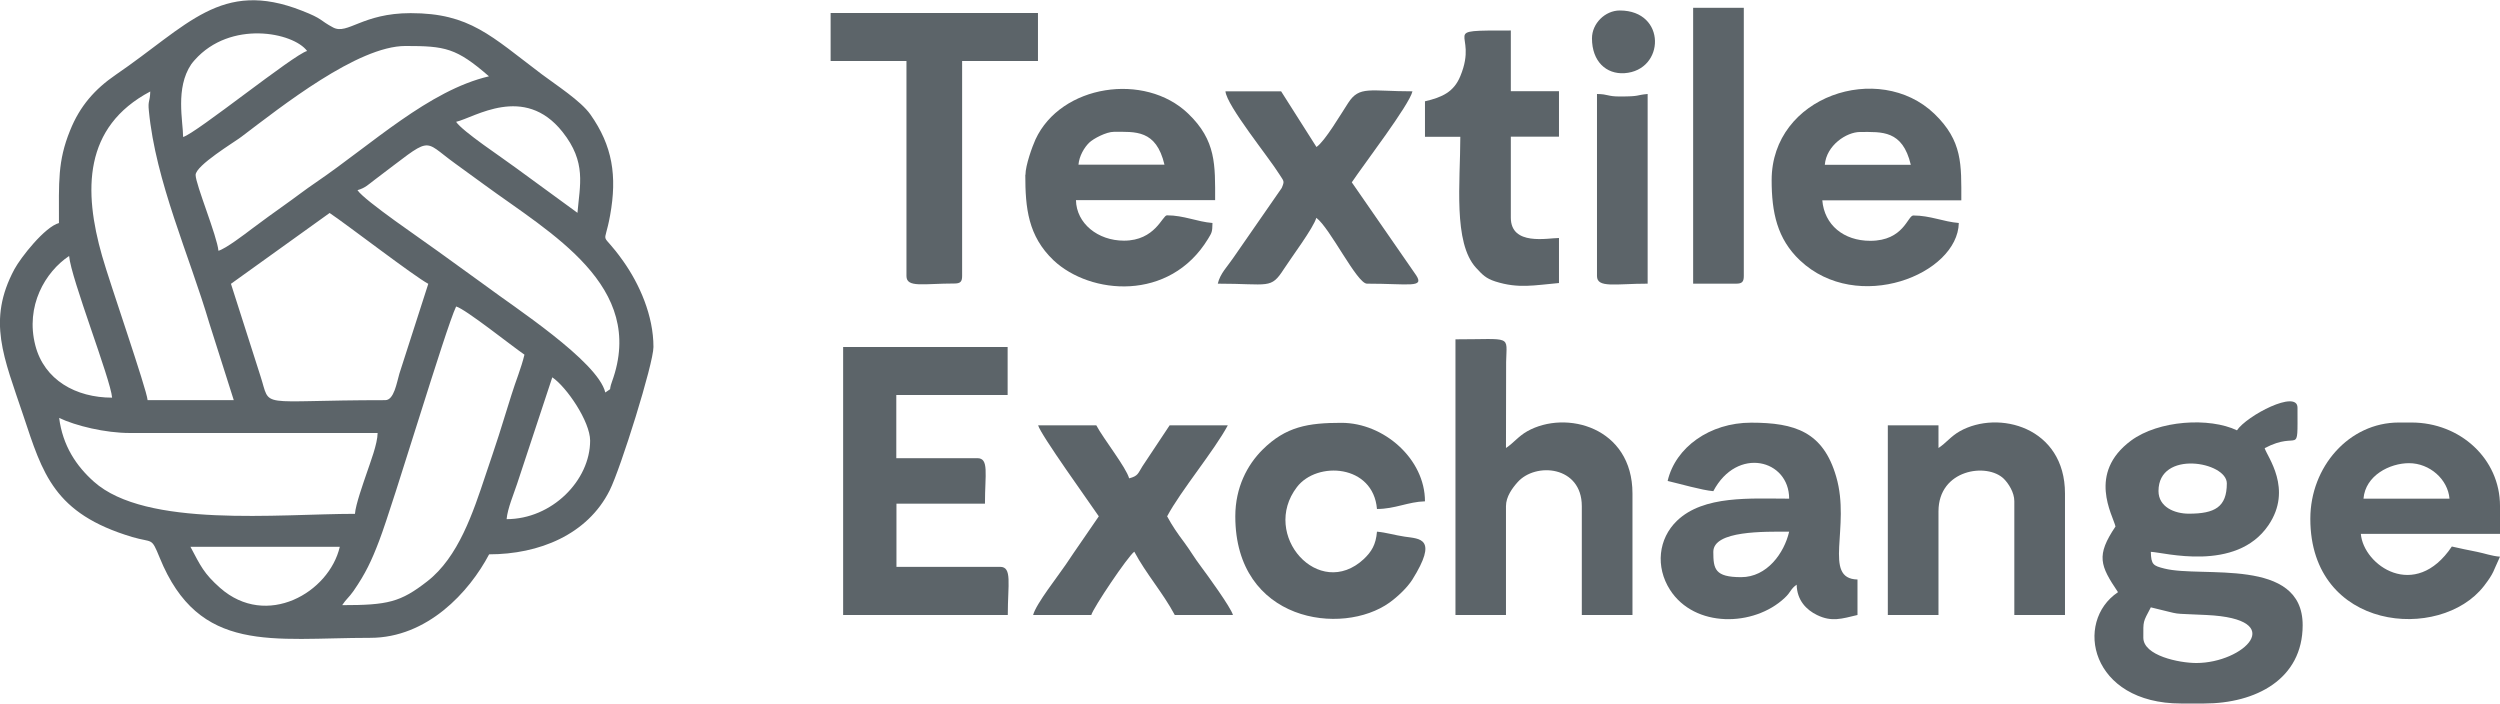 <?xml version="1.0" encoding="UTF-8"?>
<svg xmlns="http://www.w3.org/2000/svg" xmlns:xlink="http://www.w3.org/1999/xlink" xml:space="preserve" width="16.055mm" height="4.518mm" version="1.1" style="shape-rendering:geometricPrecision; text-rendering:geometricPrecision; image-rendering:optimizeQuality; fill-rule:evenodd; clip-rule:evenodd" viewBox="0 0 159.88 44.99">
 <defs>
  <style type="text/css">
   
    .fil0 {fill:#5C6469;fill-rule:nonzero}
   
  </style>
 </defs>
 <g id="Layer_x0020_1">
  <g id="_2137279253280">
   <path class="fil0" d="M3.78 14.26c-0.91,0.24 -2.45,2.2 -2.86,2.96 -1.76,3.29 -0.68,5.61 0.57,9.35 1.24,3.72 1.95,6.27 6.96,7.77 1.35,0.4 1.21,-0.02 1.76,1.32 2.52,6.2 7.2,5.13 13.47,5.13 3.65,0 6.33,-2.93 7.6,-5.34 3.18,0 6.29,-1.25 7.71,-4.09 0.7,-1.4 2.8,-8.1 2.8,-9.17 0,-2.01 -0.89,-4.02 -1.94,-5.5 -1.5,-2.12 -1.22,-0.74 -0.83,-2.93 0.45,-2.5 0.16,-4.43 -1.27,-6.45 -0.61,-0.86 -2.18,-1.87 -3.1,-2.56 -3.25,-2.45 -4.6,-3.91 -8.39,-3.91 -3.09,0 -4.03,1.4 -4.95,0.92 -0.89,-0.47 -0.62,-0.54 -2.01,-1.08 -5.17,-2.03 -7.28,0.95 -11.91,4.11 -1.31,0.9 -2.28,1.98 -2.91,3.56 -0.8,1.97 -0.71,3.28 -0.71,5.92zm7.93 -5.5c0,-0.99 -0.51,-3.13 0.52,-4.65 0.01,-0.02 0.21,-0.27 0.22,-0.27 2.29,-2.58 6.31,-1.77 7.19,-0.58 -0.85,0.22 -7.11,5.28 -7.93,5.5zm2.26 7.28c-0.08,-0.93 -1.46,-4.25 -1.46,-4.85 0,-0.61 2.48,-2.1 2.91,-2.43 2.58,-1.95 7.45,-5.82 10.51,-5.82 2.54,0 3.25,0.12 5.34,1.94 -3.84,0.9 -7.5,4.35 -11.03,6.76 -0.74,0.5 -1.36,0.99 -2.07,1.49 -0.69,0.49 -1.34,0.96 -2.06,1.5 -0.46,0.35 -1.68,1.28 -2.15,1.41zm0.97 9.55l-5.5 0c-0.06,-0.71 -2.43,-7.52 -2.91,-9.22 -1.19,-4.16 -1.21,-8.25 3.08,-10.52 -0.02,0.7 -0.16,0.56 -0.09,1.23 0.43,4.52 2.58,9.23 3.87,13.6l1.56 4.91zm14.23 -17.8c1.17,-0.27 4.35,-2.44 6.8,0.64 1.55,1.95 1.11,3.39 0.96,5.18l-3.93 -2.87c-0.88,-0.66 -3.41,-2.32 -3.84,-2.96zm-6.31 4.37c0.51,-0.14 0.72,-0.38 1.11,-0.67 3.8,-2.85 2.95,-2.61 5.13,-1.04 0.67,0.48 1.22,0.88 1.87,1.36 4.24,3.11 10.39,6.48 8.17,12.59 -0.26,0.72 0.08,0.32 -0.43,0.7 -0.47,-2 -5.99,-5.57 -7.6,-6.79l-3.1 -2.24c-0.88,-0.65 -4.7,-3.23 -5.15,-3.91zm1.78 13.43c-8.35,0 -7.28,0.6 -7.99,-1.56l-1.88 -5.88 6.31 -4.53c1.16,0.78 5.42,4.06 6.31,4.53l-1.85 5.75c-0.17,0.58 -0.34,1.69 -0.9,1.69zm-20.22 -9.22c0.12,1.44 2.65,7.86 2.75,9.06 -2.32,0 -4.34,-1.13 -4.91,-3.34 -0.65,-2.52 0.63,-4.7 2.16,-5.72zm17.47 22.32c0.25,-0.38 0.41,-0.46 0.72,-0.9 0.76,-1.1 1.15,-1.92 1.64,-3.21 0.93,-2.43 4.24,-13.55 4.92,-14.98 0.6,0.16 3.59,2.55 4.37,3.08 -0.21,0.88 -0.56,1.69 -0.83,2.57 -0.27,0.88 -0.52,1.67 -0.81,2.59 -0.26,0.83 -0.55,1.64 -0.85,2.55 -0.79,2.37 -1.73,5.24 -3.73,6.79 -1.71,1.33 -2.51,1.52 -5.43,1.52zm-18.12 -11.97c1.06,0.51 2.96,0.97 4.53,0.97l15.85 0c-0.01,0.71 -0.47,1.88 -0.69,2.54 -0.22,0.65 -0.72,2.04 -0.76,2.63 -4.89,0 -13.37,0.92 -16.7,-2.06 -1.11,-0.99 -1.99,-2.28 -2.22,-4.09zm28.63 6.47c0.06,-0.67 0.46,-1.61 0.67,-2.25l2.25 -6.81c0.92,0.62 2.42,2.83 2.42,4.05 0,2.55 -2.45,5.02 -5.34,5.02zm-20.22 1.78l9.55 0c-0.68,2.93 -4.68,5.24 -7.65,2.63 -1.05,-0.93 -1.25,-1.41 -1.9,-2.63z"></path>
   <path class="fil0" d="M143.06 27.52c-1.76,-0.84 -5.01,-0.65 -6.78,0.66 -2.81,2.09 -1.16,4.76 -0.99,5.49 -1.25,1.86 -0.99,2.49 0.16,4.2 -2.83,1.89 -1.77,7.12 4.04,7.12l1.46 0c3.32,0 6.31,-1.56 6.31,-5.01 0,-4.39 -6.44,-3.01 -8.84,-3.62 -0.72,-0.18 -0.85,-0.25 -0.87,-1.07 0.79,0.02 5.45,1.34 7.52,-1.7 1.58,-2.32 -0.09,-4.4 -0.24,-4.93 2.25,-1.19 2.1,0.67 2.1,-2.59 0,-1.18 -3.24,0.5 -3.88,1.46zm-5.02 3.88c0,-2.65 4.37,-1.87 4.37,-0.49 0,1.52 -0.77,1.94 -2.43,1.94 -0.92,0 -1.94,-0.43 -1.94,-1.45zm2.43 11c-1.11,0 -3.4,-0.47 -3.4,-1.62 0,-1.1 -0.04,-0.95 0.48,-1.94 2.21,0.52 1.02,0.36 3.56,0.49 5.32,0.25 2.36,3.07 -0.65,3.07z"></path>
   <path class="fil0" d="M53.93 39.33l10.52 0c0,-1.99 0.29,-3.08 -0.49,-3.08l-6.63 0 0 -4.04 5.66 0c0,-1.92 0.27,-2.91 -0.49,-2.91l-5.18 0 0 -4.04 7.12 0 0 -3.07 -10.52 0 0 17.15z"></path>
   <path class="fil0" d="M93.08 39.33l3.23 0 0 -6.96c0,-0.61 0.41,-1.16 0.74,-1.53 1.15,-1.3 4.11,-1.05 4.11,1.53l0 6.96 3.24 0 0 -7.77c0,-4.25 -4.26,-5.37 -6.73,-3.98 -0.58,0.33 -0.86,0.74 -1.36,1.07l0.01 -5.5c0.03,-1.75 0.43,-1.45 -3.24,-1.45l0 17.63z"></path>
   <path class="fil0" d="M106.66 30.76c0.78,0.18 2.18,0.59 2.91,0.65 1.52,-2.88 4.85,-2.03 4.85,0.48 -2.46,0 -5.46,-0.23 -7.17,1.41 -1.2,1.15 -1.39,2.95 -0.45,4.42 1.57,2.45 5.36,2.37 7.33,0.52 0.43,-0.4 0.35,-0.55 0.77,-0.85 0.02,1 0.62,1.61 1.3,1.94 0.94,0.46 1.58,0.24 2.59,0l0 -2.27c-2.25,-0.05 -0.42,-3.35 -1.36,-6.57 -0.83,-2.87 -2.63,-3.46 -5.44,-3.46 -2.65,0 -4.84,1.58 -5.34,3.72zm4.69 6.15c-1.68,0 -1.78,-0.52 -1.78,-1.62 0,-1.37 3.27,-1.29 4.85,-1.29 -0.32,1.38 -1.42,2.91 -3.07,2.91z"></path>
   <path class="fil0" d="M113.3 11.51c0,2.07 0.35,3.76 1.81,5.14 3.68,3.47 10.09,0.89 10.16,-2.39 -0.99,-0.08 -1.83,-0.48 -2.91,-0.48 -0.36,0 -0.61,1.62 -2.75,1.62 -1.71,0 -2.94,-1.02 -3.07,-2.59l8.89 0c0,-2.29 0.09,-3.79 -1.73,-5.54 -3.53,-3.38 -10.4,-1.14 -10.4,4.25zm5.66 -3.07c1.38,0 2.71,-0.14 3.24,2.1l-5.5 0c0.1,-1.24 1.38,-2.1 2.26,-2.1z"></path>
   <path class="fil0" d="M147.75 33.18c0,7.18 8.31,7.89 11.1,4.3 0.67,-0.87 0.58,-0.93 1.03,-1.88 -0.53,-0.04 -0.97,-0.21 -1.47,-0.31 -0.58,-0.12 -1.07,-0.21 -1.61,-0.34 -2.35,3.51 -5.65,1.21 -5.82,-0.81l8.9 0 0 -1.78c0,-3.02 -2.55,-5.34 -5.66,-5.34l-0.81 0c-3.19,0 -5.66,2.84 -5.66,6.15zm6.31 -3.56c1.33,0 2.49,1.04 2.59,2.27l-5.5 0c0.12,-1.49 1.69,-2.27 2.91,-2.27z"></path>
   <path class="fil0" d="M65.57 11.18c0,2.11 0.17,3.91 1.81,5.47 2.34,2.2 7.42,2.67 9.88,-1.38 0.24,-0.4 0.27,-0.42 0.28,-1.01 -0.99,-0.08 -1.83,-0.49 -2.91,-0.49 -0.29,0 -0.75,1.62 -2.75,1.62 -1.67,0 -3.04,-1.1 -3.07,-2.59l8.9 0c0,-2.24 0.08,-3.81 -1.73,-5.54 -2.76,-2.65 -8.13,-1.86 -9.76,1.66 -0.2,0.44 -0.64,1.65 -0.64,2.26zm5.66 -2.75c1.38,0 2.71,-0.15 3.24,2.1l-5.5 0c0.05,-0.56 0.37,-1.1 0.69,-1.41 0.27,-0.26 1.09,-0.69 1.57,-0.69z"></path>
   <path class="fil0" d="M53.12 3.9l4.85 0 0 13.75c0,0.77 1.08,0.48 3.07,0.48 0.37,0 0.49,-0.11 0.49,-0.48l0 -13.75 4.85 0 0 -3.07 -13.26 0 0 3.07z"></path>
   <path class="fil0" d="M123.97 28.65l0 -1.45 -3.24 0 0 12.13 3.24 0 0 -6.63c0,-2.69 3.11,-3.13 4.18,-2.08 0.3,0.3 0.67,0.87 0.67,1.43l0 7.28 3.24 0 0 -7.77c0,-4.25 -4.26,-5.37 -6.73,-3.98 -0.58,0.33 -0.86,0.74 -1.36,1.07z"></path>
   <path class="fil0" d="M79 33.02c0,6.75 6.84,7.69 9.87,5.51 0.5,-0.36 1.12,-0.94 1.45,-1.46 1.67,-2.67 0.48,-2.61 -0.48,-2.75 -0.62,-0.09 -1.2,-0.27 -1.78,-0.32 -0.07,0.84 -0.35,1.28 -0.84,1.75 -2.87,2.67 -6.62,-1.54 -4.28,-4.6 1.28,-1.68 4.88,-1.46 5.12,1.4 1.15,0 1.99,-0.46 3.07,-0.49 0,-2.71 -2.63,-5.02 -5.34,-5.02 -2.12,0 -3.56,0.23 -5.06,1.73 -0.96,0.96 -1.73,2.4 -1.73,4.25z"></path>
   <path class="fil0" d="M77.87 18.14c3.31,0 3.39,0.38 4.24,-0.94 0.45,-0.7 1.9,-2.64 2.07,-3.27 0.87,0.63 2.6,4.21 3.24,4.21 2.69,0 3.68,0.29 3.15,-0.53l-4.12 -5.95c0.79,-1.18 3.68,-4.95 3.88,-5.82 -2.73,0 -3.39,-0.37 -4.11,0.74 -0.46,0.7 -1.49,2.46 -2.03,2.82l-2.26 -3.56 -3.56 0c0.08,0.92 2.76,4.2 3.45,5.31 0.29,0.46 0.34,0.41 0.15,0.87l-3.12 4.5c-0.35,0.52 -0.82,0.97 -0.97,1.62z"></path>
   <path class="fil0" d="M70.27 33.02c-0.7,1.04 -1.41,2.03 -2.1,3.07 -0.46,0.69 -1.92,2.53 -2.1,3.24l3.72 0c0.12,-0.45 2.32,-3.73 2.75,-4.05 0.75,1.41 1.84,2.64 2.59,4.05l3.72 0c-0.14,-0.5 -1.65,-2.57 -2.06,-3.12 -0.41,-0.54 -0.66,-0.99 -1.06,-1.53 -0.43,-0.57 -0.76,-1.05 -1.09,-1.66 0.85,-1.61 3.03,-4.22 3.88,-5.82l-3.72 0 -1.74 2.62c-0.29,0.46 -0.27,0.62 -0.85,0.77 -0.19,-0.7 -1.65,-2.54 -2.1,-3.39l-3.72 0c0.16,0.6 3.28,4.93 3.88,5.82z"></path>
   <path class="fil0" d="M91.13 6.49l0 2.26 2.26 0c0,2.88 -0.47,6.77 1.01,8.38 0.4,0.43 0.61,0.67 1.23,0.87 1.48,0.47 2.48,0.24 4.07,0.1l0 -2.88c-0.72,0 -3.08,0.52 -3.08,-1.3l0 -5.18 3.08 0 0 -2.91 -3.08 0 0 -3.88c-4.83,0 -2,-0.03 -3.23,2.92 -0.41,1 -1.14,1.35 -2.27,1.61z"></path>
   <path class="fil0" d="M108.28 18.14l2.75 0c0.37,0 0.49,-0.11 0.49,-0.49l0 -17.15 -3.24 0 0 17.63z"></path>
   <path class="fil0" d="M102.13 17.65c0,0.79 1.18,0.49 3.24,0.49l0 -12.13c-0.79,0.07 -0.43,0.16 -1.78,0.16 -0.81,0 -0.72,-0.15 -1.46,-0.16l0 11.65z"></path>
   <path class="fil0" d="M101.81 2.45c0,1.49 0.92,2.3 2.07,2.23 2.61,-0.17 2.71,-4.01 -0.29,-4.01 -0.94,0 -1.78,0.83 -1.78,1.78z"></path>
  </g>
 </g>
</svg>
